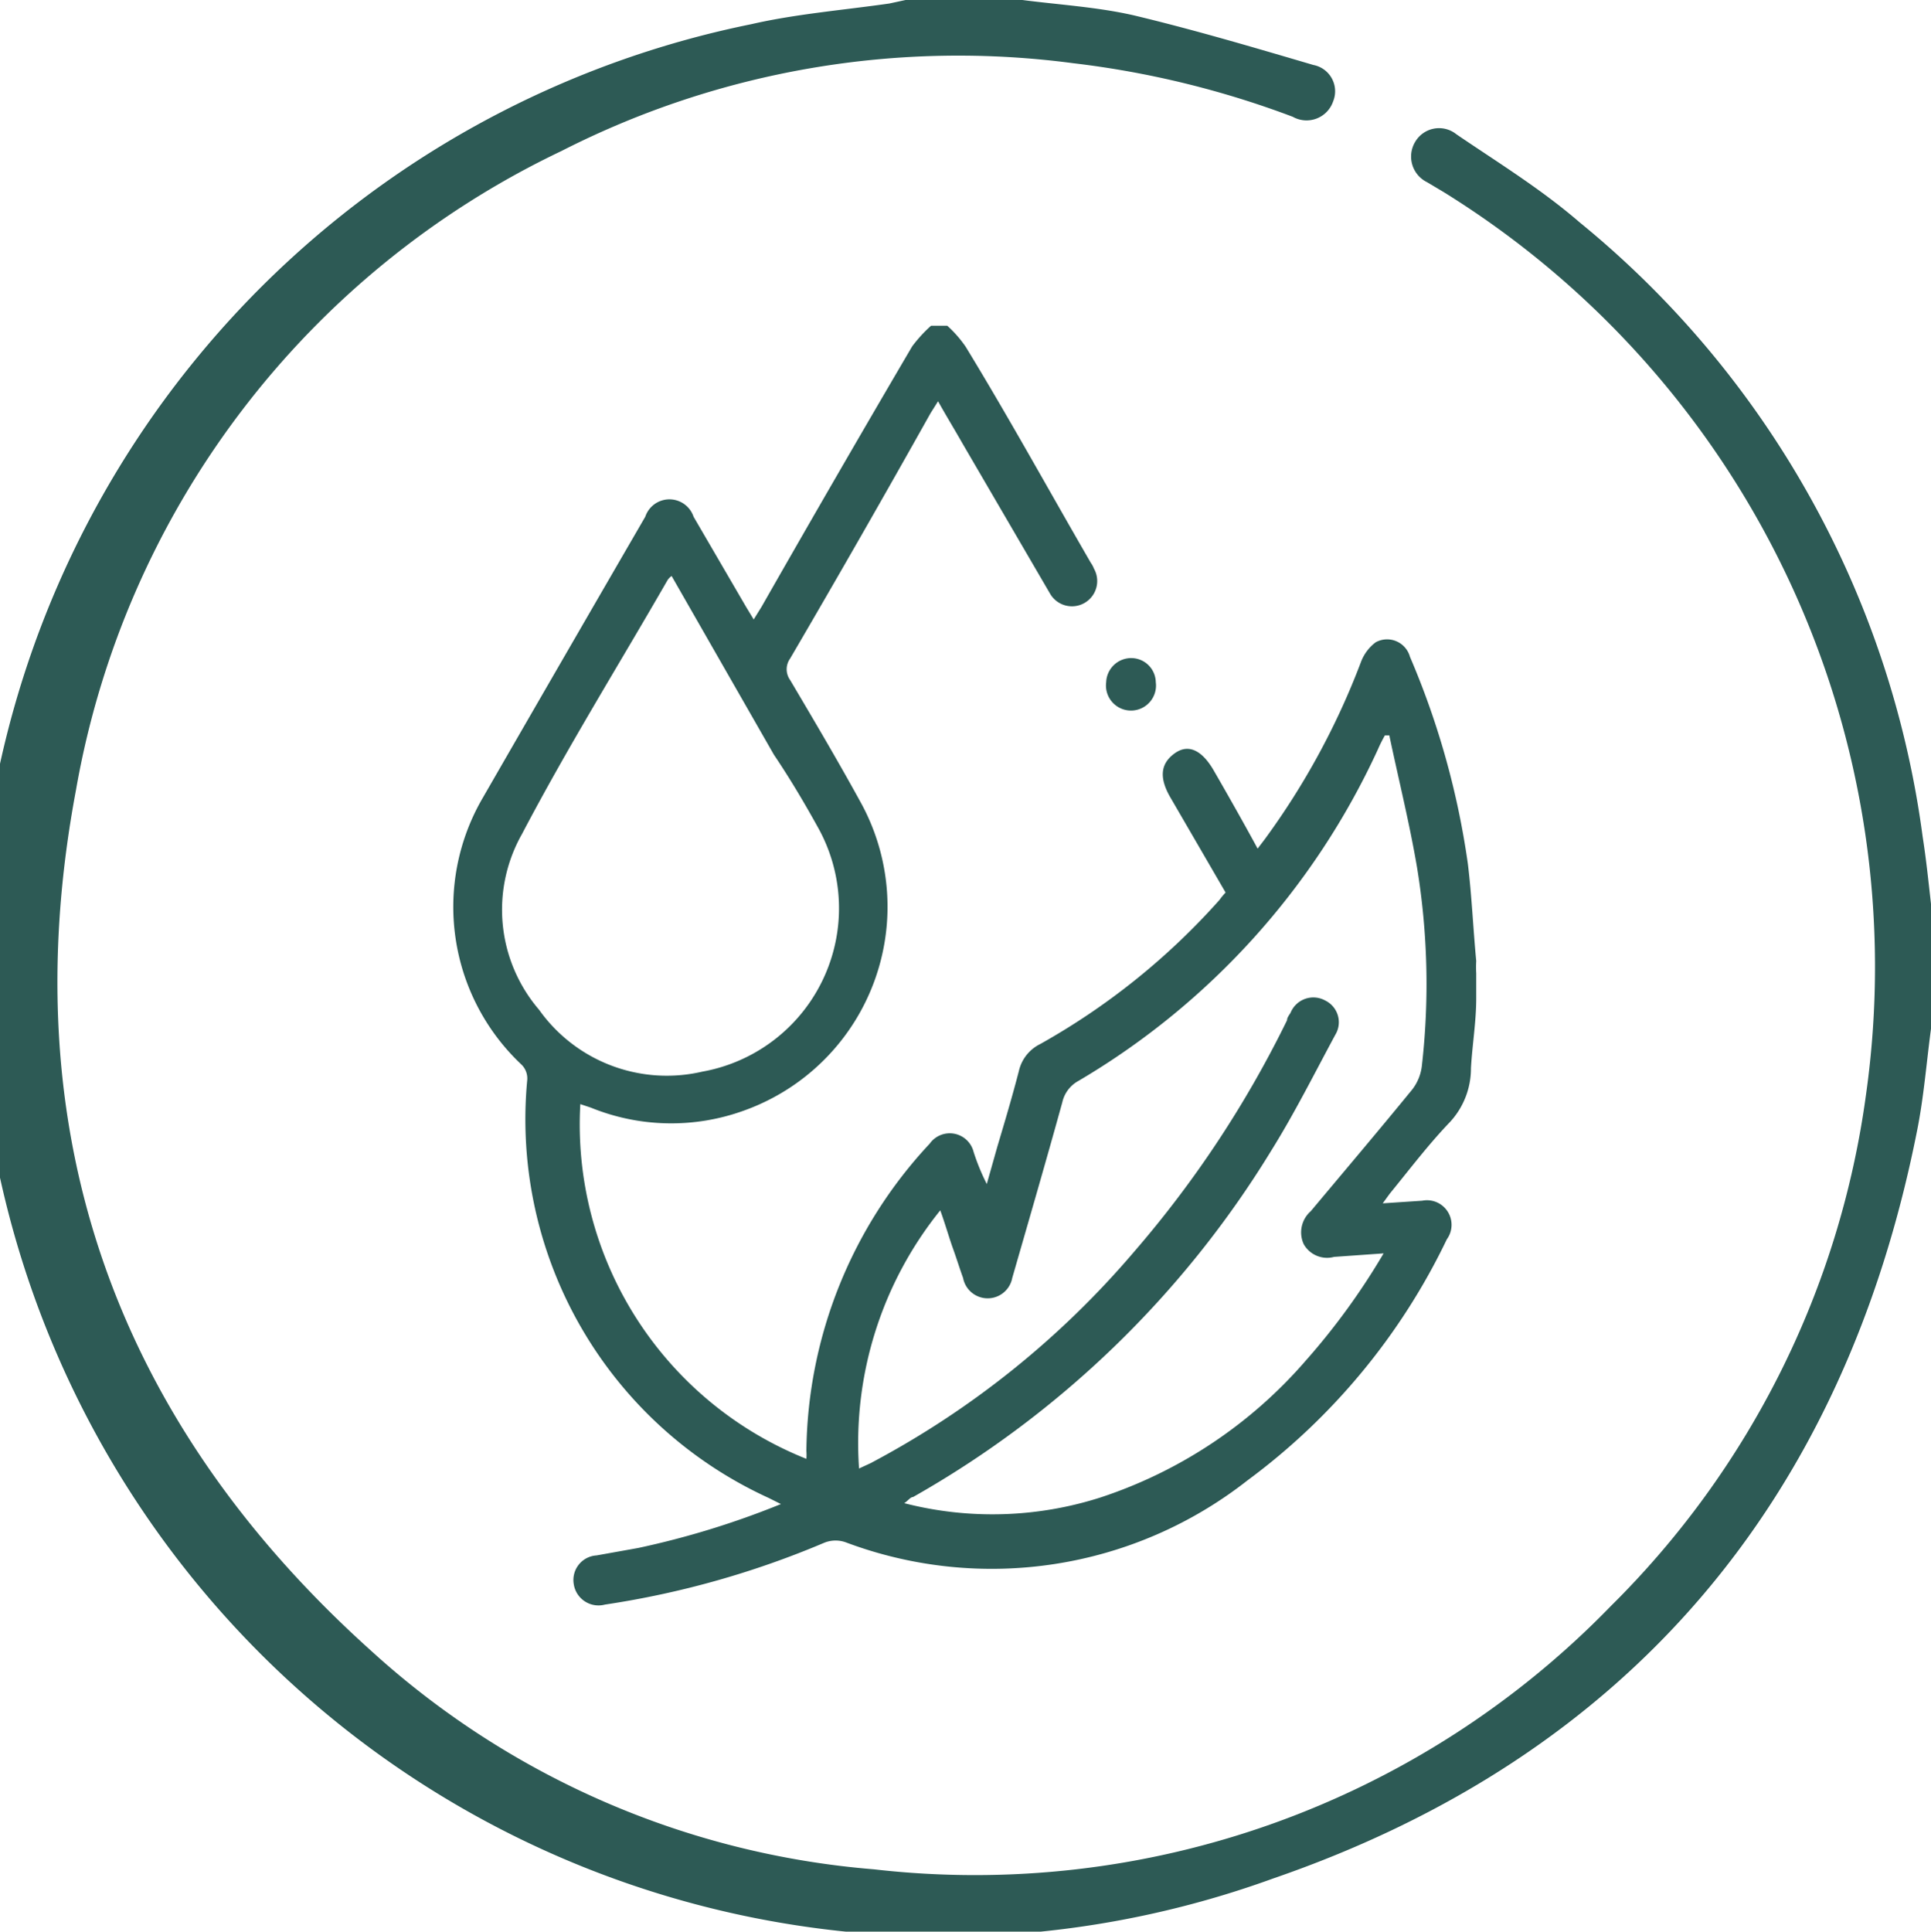 <?xml version="1.0" encoding="UTF-8"?> <svg xmlns="http://www.w3.org/2000/svg" id="Layer_1" data-name="Layer 1" viewBox="0 0 43.99 44"><title>aGood Decision - Icons</title><path d="M44,23.36c-.11.8-.17,1.62-.33,2.41C42,34.18,37.1,40,29,42.79A22,22,0,1,1,17.12.55c1-.23,2.09-.32,3.14-.47L20.63,0h2.66c.85.11,1.71.16,2.54.35,1.38.33,2.73.73,4.09,1.13a.61.61,0,0,1,.45.83.64.64,0,0,1-.92.35,21.16,21.16,0,0,0-5-1.22,19.9,19.9,0,0,0-11.66,2A19.92,19.92,0,0,0,1.73,18c-1.45,7.72.85,14.31,6.7,19.58a19.33,19.33,0,0,0,11.48,5,20.18,20.18,0,0,0,16.79-6,20.19,20.19,0,0,0,5.81-11.65A20.76,20.76,0,0,0,32.88,4.37l-.37-.22a.65.65,0,0,1-.27-.92.63.63,0,0,1,.94-.17c.94.64,1.92,1.24,2.8,2a21.74,21.74,0,0,1,7.82,14c.08.51.13,1,.19,1.53Z" style="fill:#2d5a55"></path><path d="M21.58,7.42A2.68,2.68,0,0,1,22,7.9c1,1.64,1.9,3.28,2.85,4.92a.54.54,0,0,1,.07.13.57.57,0,1,1-1,.57l-2-3.43c-.17-.3-.36-.61-.55-.95l-.17.27Q19.62,12.23,18,15a.42.42,0,0,0,0,.49c.55.93,1.1,1.86,1.62,2.81a4.93,4.93,0,0,1-2.68,7,4.86,4.86,0,0,1-3.48-.07l-.24-.08h0a8.2,8.2,0,0,0,5.15,8.08,1.13,1.13,0,0,0,0-.18,10.41,10.41,0,0,1,2.81-7,.56.56,0,0,1,1,.19,4.9,4.9,0,0,0,.3.73l.24-.85c.17-.57.34-1.14.49-1.72a.91.91,0,0,1,.49-.62,15.79,15.79,0,0,0,4.08-3.28,1.77,1.77,0,0,1,.14-.17l-1.26-2.17c-.26-.45-.22-.77.1-1s.63-.06.89.39.67,1.17,1,1.78l.16-.21A17,17,0,0,0,31,15.09a1,1,0,0,1,.34-.46.54.54,0,0,1,.78.33,18.53,18.53,0,0,1,1.32,4.72c.09.74.12,1.48.19,2.21a2.36,2.36,0,0,0,0,.28v.57c0,.53-.09,1.06-.12,1.59a1.8,1.8,0,0,1-.48,1.23c-.49.51-.92,1.08-1.37,1.63l-.16.22.9-.06a.56.56,0,0,1,.56.88,14.75,14.75,0,0,1-4.54,5.49,9.44,9.44,0,0,1-9.13,1.42.69.69,0,0,0-.51,0,20.6,20.6,0,0,1-5,1.41.57.57,0,0,1-.71-.47.56.56,0,0,1,.52-.65l.95-.17a19.38,19.38,0,0,0,3.25-1l-.28-.14a9.48,9.48,0,0,1-5.5-9.51.44.44,0,0,0-.13-.36A4.93,4.93,0,0,1,11,18.17q1.85-3.21,3.7-6.4a.58.58,0,0,1,1.1,0L17,13.83l.17.28.18-.29q1.71-3,3.43-5.93a3.2,3.2,0,0,1,.43-.47Zm9.94,21.13-1.13.08a.61.61,0,0,1-.69-.29.64.64,0,0,1,.16-.75c.77-.92,1.55-1.84,2.31-2.77a1.08,1.08,0,0,0,.22-.53,16.43,16.43,0,0,0-.11-4.54c-.17-1-.42-2-.63-3h-.1a3.18,3.18,0,0,0-.16.32,17,17,0,0,1-6.82,7.55.74.74,0,0,0-.37.49c-.37,1.34-.76,2.68-1.14,4a.57.57,0,0,1-1.12,0c-.08-.22-.15-.45-.23-.67s-.18-.57-.29-.87a8.44,8.44,0,0,0-1.85,5.88l.26-.12a20.42,20.42,0,0,0,6-4.81,24.54,24.54,0,0,0,3.49-5.28c0-.06.05-.12.08-.17a.56.56,0,0,1,.79-.28.55.55,0,0,1,.23.78c-.48.89-.93,1.79-1.46,2.64a22.61,22.61,0,0,1-8.16,7.89c-.06,0-.11.08-.2.14a8.08,8.08,0,0,0,4.47-.13A10.54,10.54,0,0,0,29.74,31,15.64,15.64,0,0,0,31.52,28.55ZM15.3,13.12a.38.38,0,0,0-.09.09C14.1,15.14,12.94,17,11.89,19a3.5,3.5,0,0,0,.39,4A3.57,3.57,0,0,0,16,24.41a3.78,3.78,0,0,0,2.63-5.57c-.31-.56-.63-1.1-1-1.65Z" style="fill:#2d5a55"></path><path d="M26.33,15.54a.57.57,0,1,1-1.13,0,.57.57,0,0,1,.57-.55A.56.56,0,0,1,26.33,15.54Z" style="fill:#2d5a55"></path></svg> 